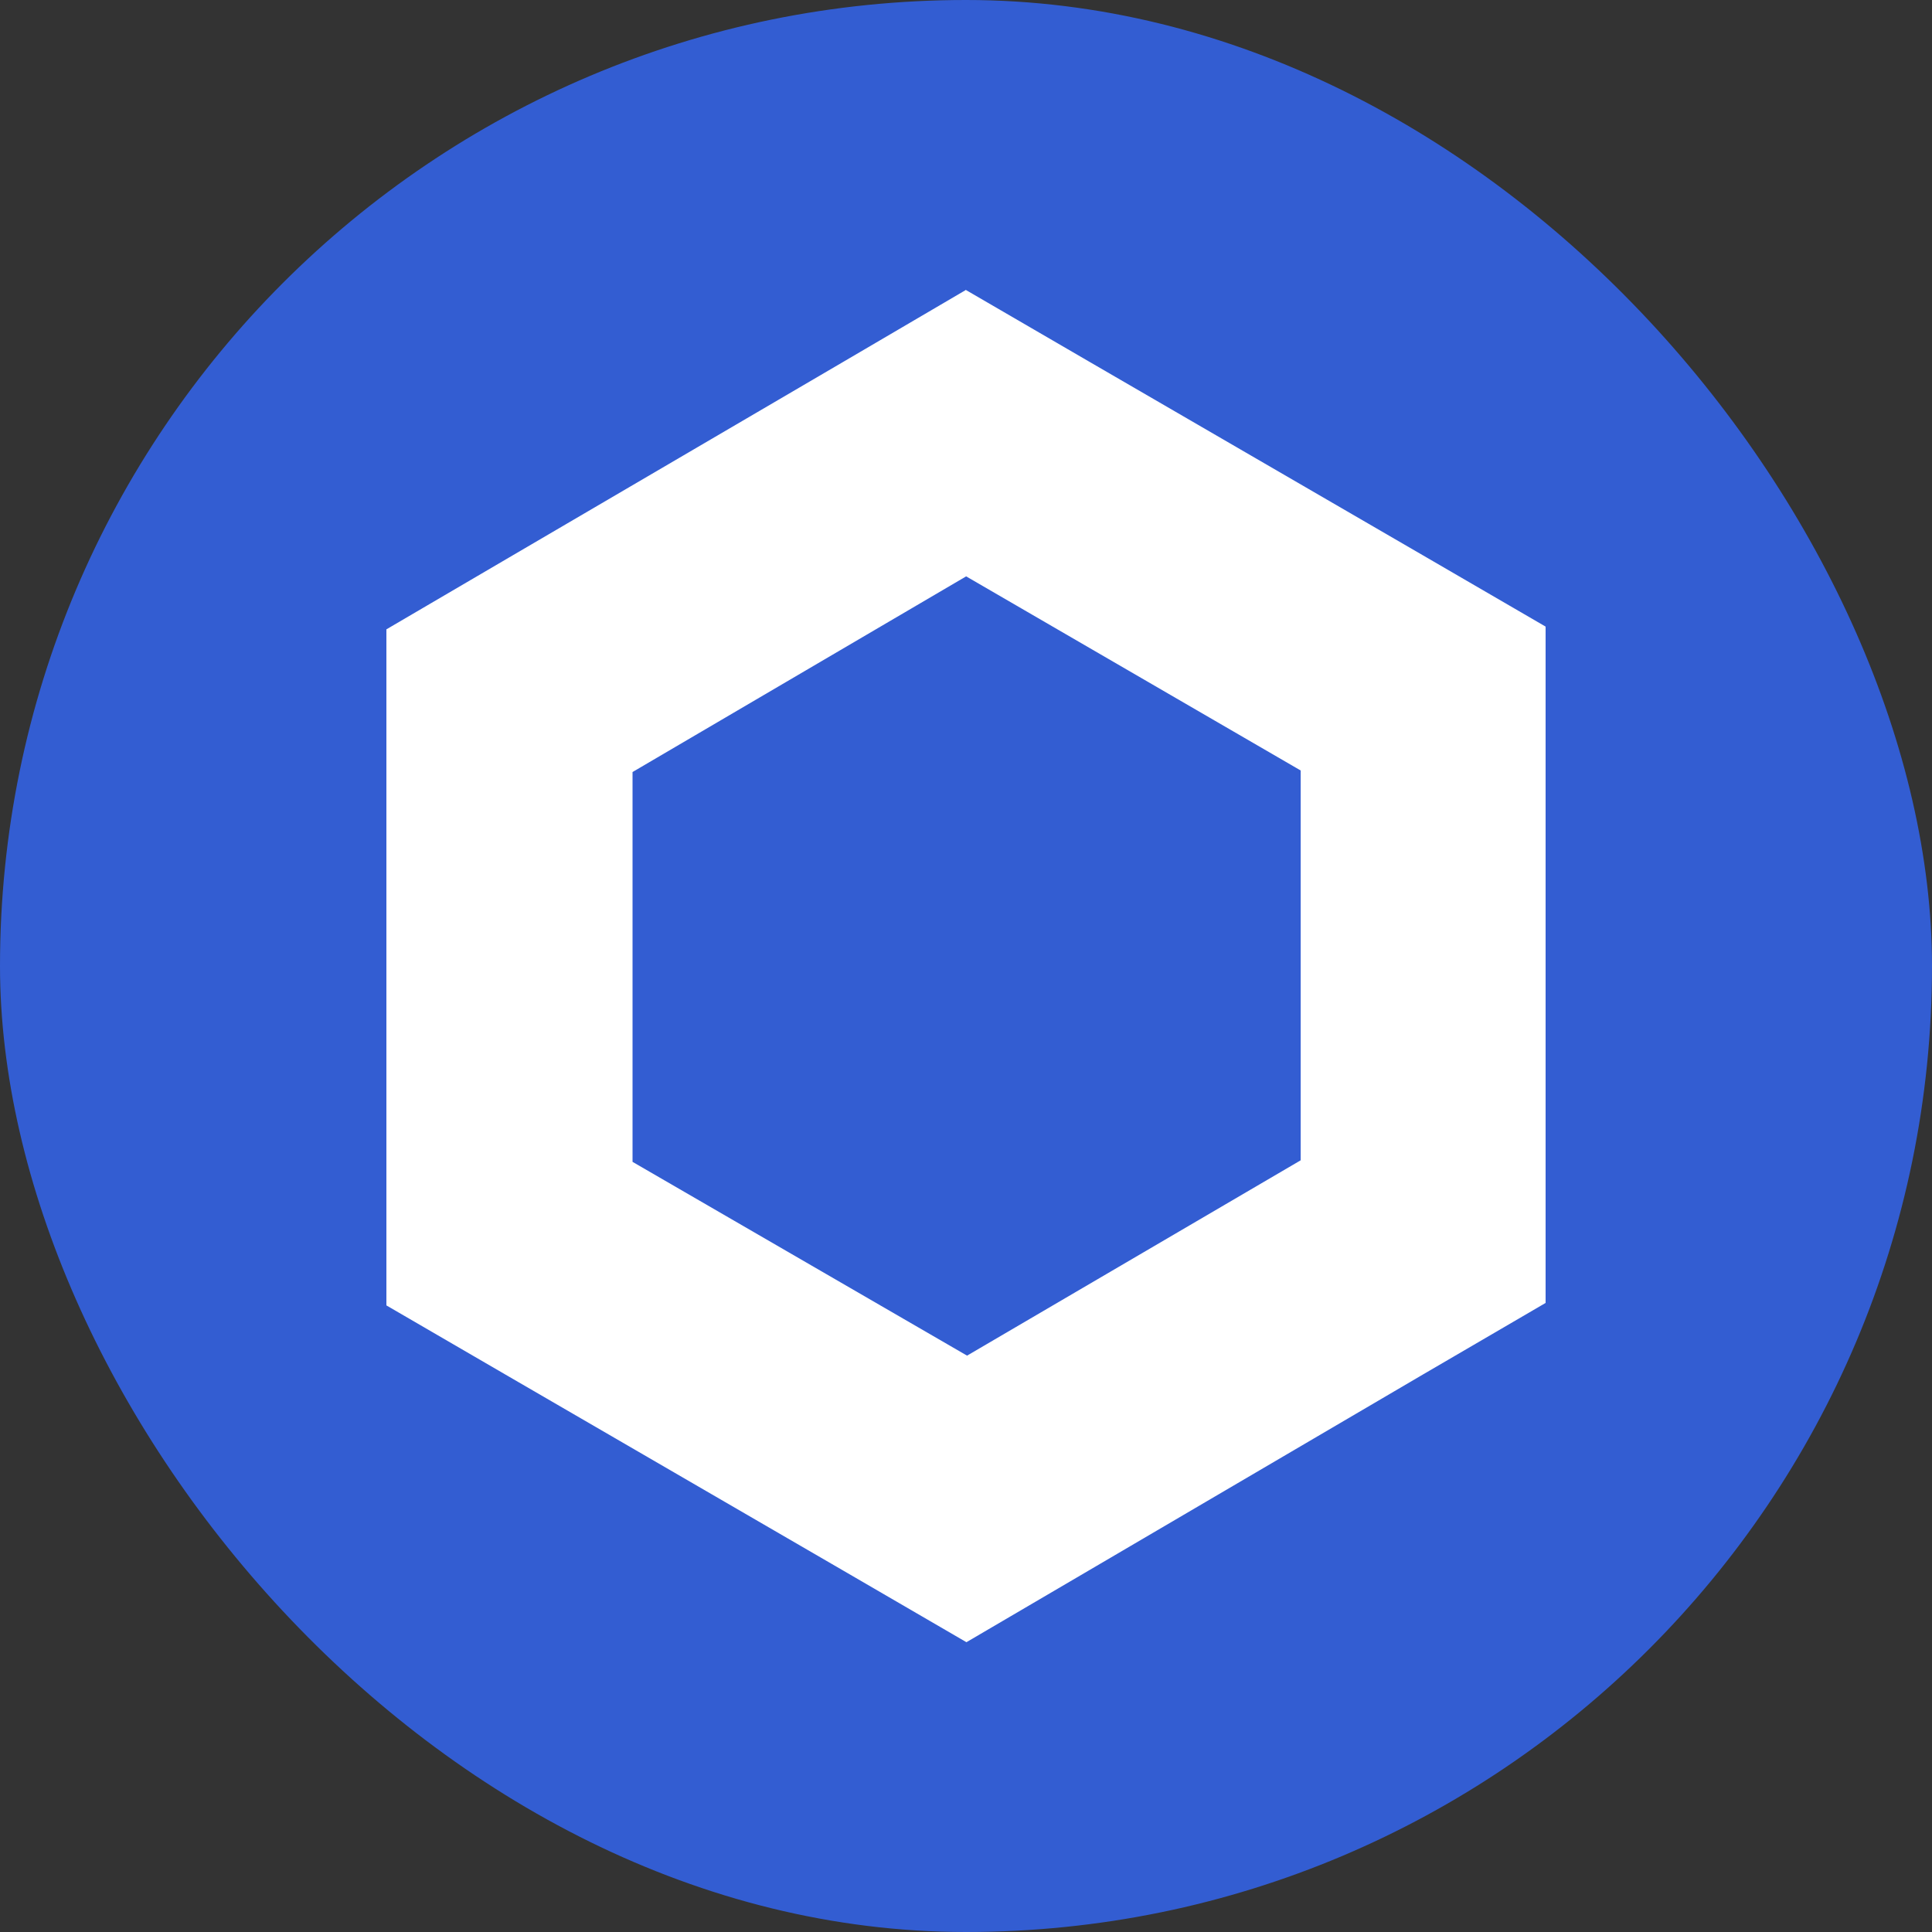 <svg width="40" height="40" viewBox="0 0 40 40" fill="none" xmlns="http://www.w3.org/2000/svg">
<rect x="0" y="0" width="40" height="40" fill="#333333" stroke="none"/>
<rect width="40" height="40" rx="20" fill="#335DD2"/>
<path d="M20.003 11.933L26.929 15.952V24.023L20.022 28.067L13.096 24.055V15.984L20.003 11.933ZM20.003 6L17.462 7.49L10.542 11.541L8 13.03V15.997V24.061V27.027L10.542 28.504L17.468 32.523L20.009 34L22.551 32.51L29.458 28.459L32 26.976V24.01V15.939V12.973L29.458 11.496L22.532 7.477L19.991 6H20.003Z" fill="white"/>
</svg>
